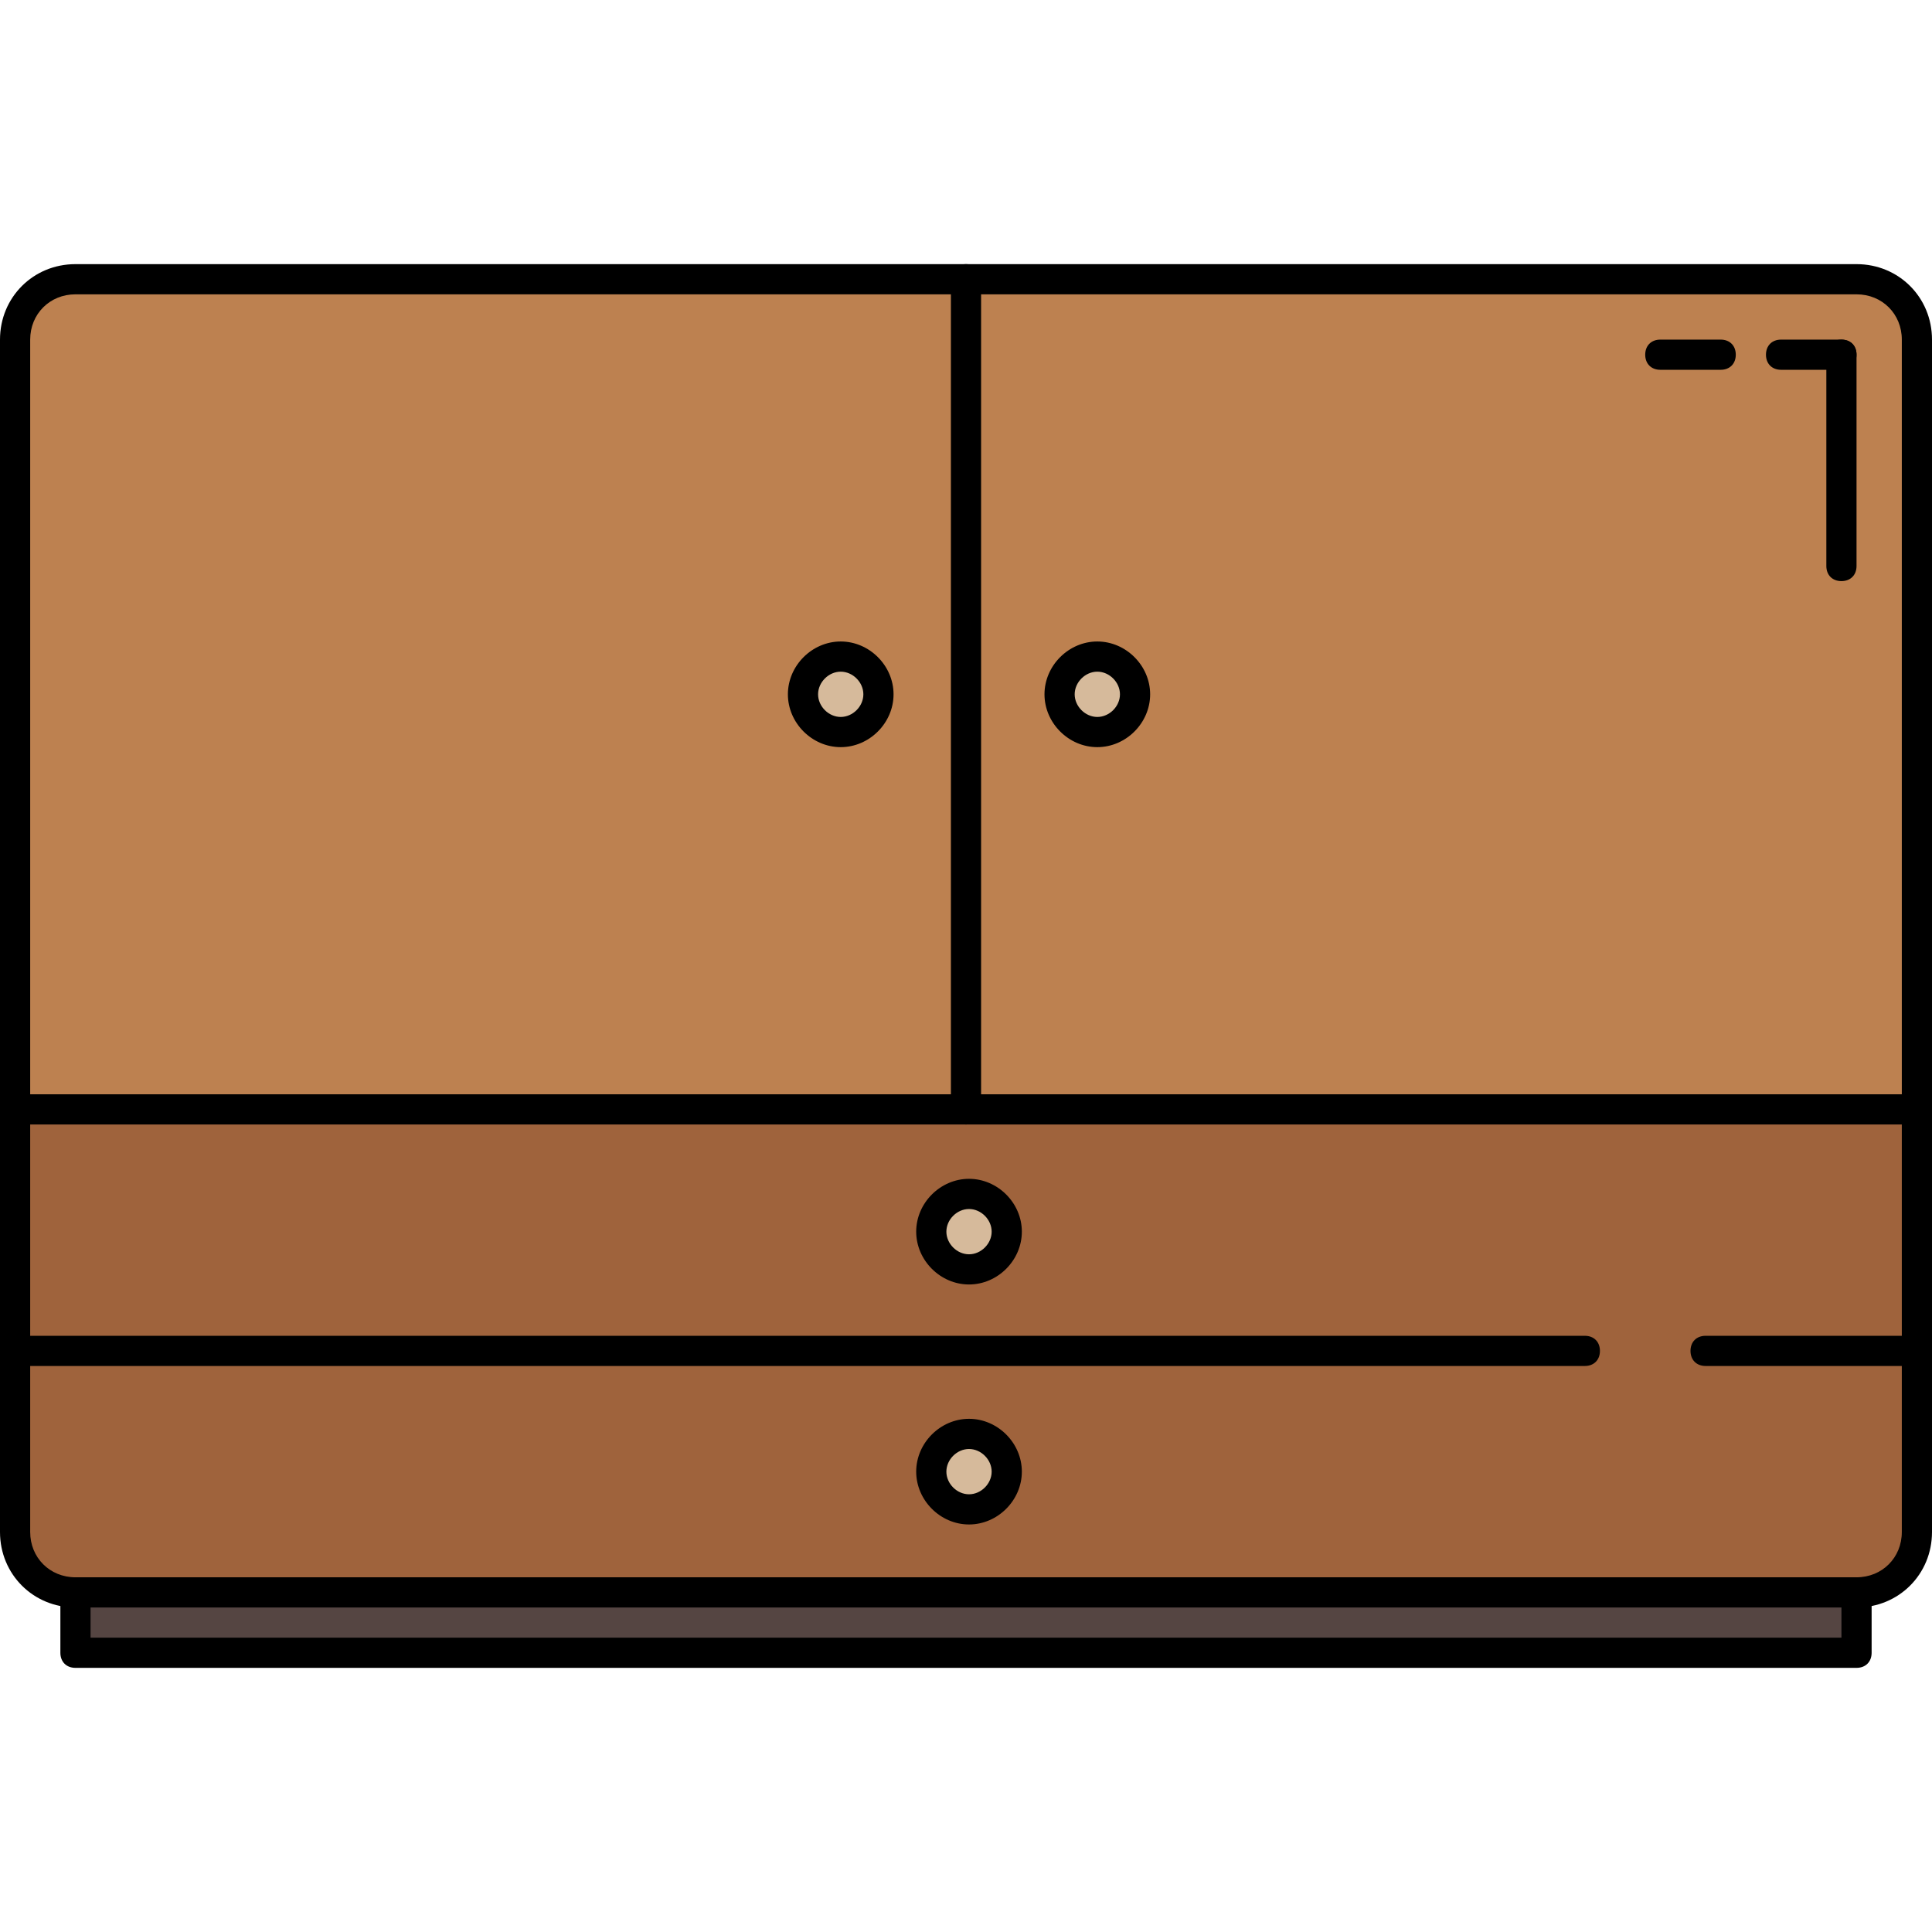 <?xml version="1.0" encoding="iso-8859-1"?>
<!-- Uploaded to: SVG Repo, www.svgrepo.com, Generator: SVG Repo Mixer Tools -->
<svg version="1.1" id="Layer_1" xmlns="http://www.w3.org/2000/svg" xmlns:xlink="http://www.w3.org/1999/xlink" 
	 viewBox="0 0 512 512" xml:space="preserve">
<path style="fill:#BD8150;" d="M280.8,184c0,5.6,4.4,10,10,10s10-4.4,10-10s-4.4-10-10-10S280.8,178.4,280.8,184z M492,74
	c8.8,0,16,7.2,16,16v204H256V74H492z"/>
<rect x="20" y="422" style="fill:#554542;" width="472" height="16"/>
<g>
	<circle style="fill:#D6BA9B;" cx="290.8" cy="184" r="10"/>
	<circle style="fill:#D6BA9B;" cx="256.8" cy="326.4" r="10"/>
	<circle style="fill:#D6BA9B;" cx="256.8" cy="390" r="10"/>
</g>
<path style="fill:#9F633C;" d="M256.8,336.4c5.6,0,10-4.4,10-10s-4.4-10-10-10s-10,4.4-10,10S251.2,336.4,256.8,336.4z M256.8,400
	c5.6,0,10-4.4,10-10s-4.4-10-10-10s-10,4.4-10,10S251.2,400,256.8,400z M4,358v-64h252h252v64v48c0,8.8-7.2,16-16,16H20
	c-8.8,0-16-7.2-16-16V358z"/>
<circle style="fill:#D6BA9B;" cx="222.8" cy="184" r="10"/>
<path style="fill:#BD8150;" d="M222.8,194c5.6,0,10-4.4,10-10s-4.4-10-10-10s-10,4.4-10,10S217.2,194,222.8,194z M256,74v220H4V90
	c0-8.8,7.2-16,16-16H256z"/>
<path d="M492,442H20c-2.4,0-4-1.6-4-4v-16c0-2.4,1.6-4,4-4s4,1.6,4,4v12h464v-12c0-2.4,1.6-4,4-4s4,1.6,4,4v16
	C496,440.4,494.4,442,492,442z"/>
<path d="M492,426H20c-11.2,0-20-8.8-20-20V90c0-11.2,8.8-20,20-20h472c11.2,0,20,8.8,20,20v316C512,417.2,503.2,426,492,426z M20,78
	c-6.8,0-12,5.2-12,12v316c0,6.8,5.2,12,12,12h472c6.8,0,12-5.2,12-12V90c0-6.8-5.2-12-12-12H20z"/>
<path d="M256,298c-2.4,0-4-1.6-4-4V74c0-2.4,1.6-4,4-4s4,1.6,4,4v220C260,296.4,258.4,298,256,298z"/>
<path d="M488,98h-16c-2.4,0-4-1.6-4-4s1.6-4,4-4h16c2.4,0,4,1.6,4,4S490.4,98,488,98z"/>
<path d="M456,98h-16c-2.4,0-4-1.6-4-4s1.6-4,4-4h16c2.4,0,4,1.6,4,4S458.4,98,456,98z"/>
<path d="M488,154c-2.4,0-4-1.6-4-4V94c0-2.4,1.6-4,4-4s4,1.6,4,4v56C492,152.4,490.4,154,488,154z"/>
<path d="M420,362H4c-2.4,0-4-1.6-4-4s1.6-4,4-4h416c2.4,0,4,1.6,4,4S422.4,362,420,362z"/>
<path d="M508,362h-56c-2.4,0-4-1.6-4-4s1.6-4,4-4h56c2.4,0,4,1.6,4,4S510.4,362,508,362z"/>
<path d="M508,298H4c-2.4,0-4-1.6-4-4s1.6-4,4-4h504c2.4,0,4,1.6,4,4S510.4,298,508,298z"/>
<path d="M222.8,198c-7.6,0-14-6.4-14-14s6.4-14,14-14s14,6.4,14,14S230.4,198,222.8,198z M222.8,178c-3.2,0-6,2.8-6,6s2.8,6,6,6
	s6-2.8,6-6S226,178,222.8,178z"/>
<path d="M290.8,198c-7.6,0-14-6.4-14-14s6.4-14,14-14s14,6.4,14,14S298.4,198,290.8,198z M290.8,178c-3.2,0-6,2.8-6,6s2.8,6,6,6
	s6-2.8,6-6S294,178,290.8,178z"/>
<path d="M256.8,340.4c-7.6,0-14-6.4-14-14s6.4-14,14-14s14,6.4,14,14S264.4,340.4,256.8,340.4z M256.8,320.4c-3.2,0-6,2.8-6,6
	s2.8,6,6,6s6-2.8,6-6S260,320.4,256.8,320.4z"/>
<path d="M256.8,404c-7.6,0-14-6.4-14-14s6.4-14,14-14s14,6.4,14,14S264.4,404,256.8,404z M256.8,384c-3.2,0-6,2.8-6,6s2.8,6,6,6
	s6-2.8,6-6S260,384,256.8,384z"/>
</svg>